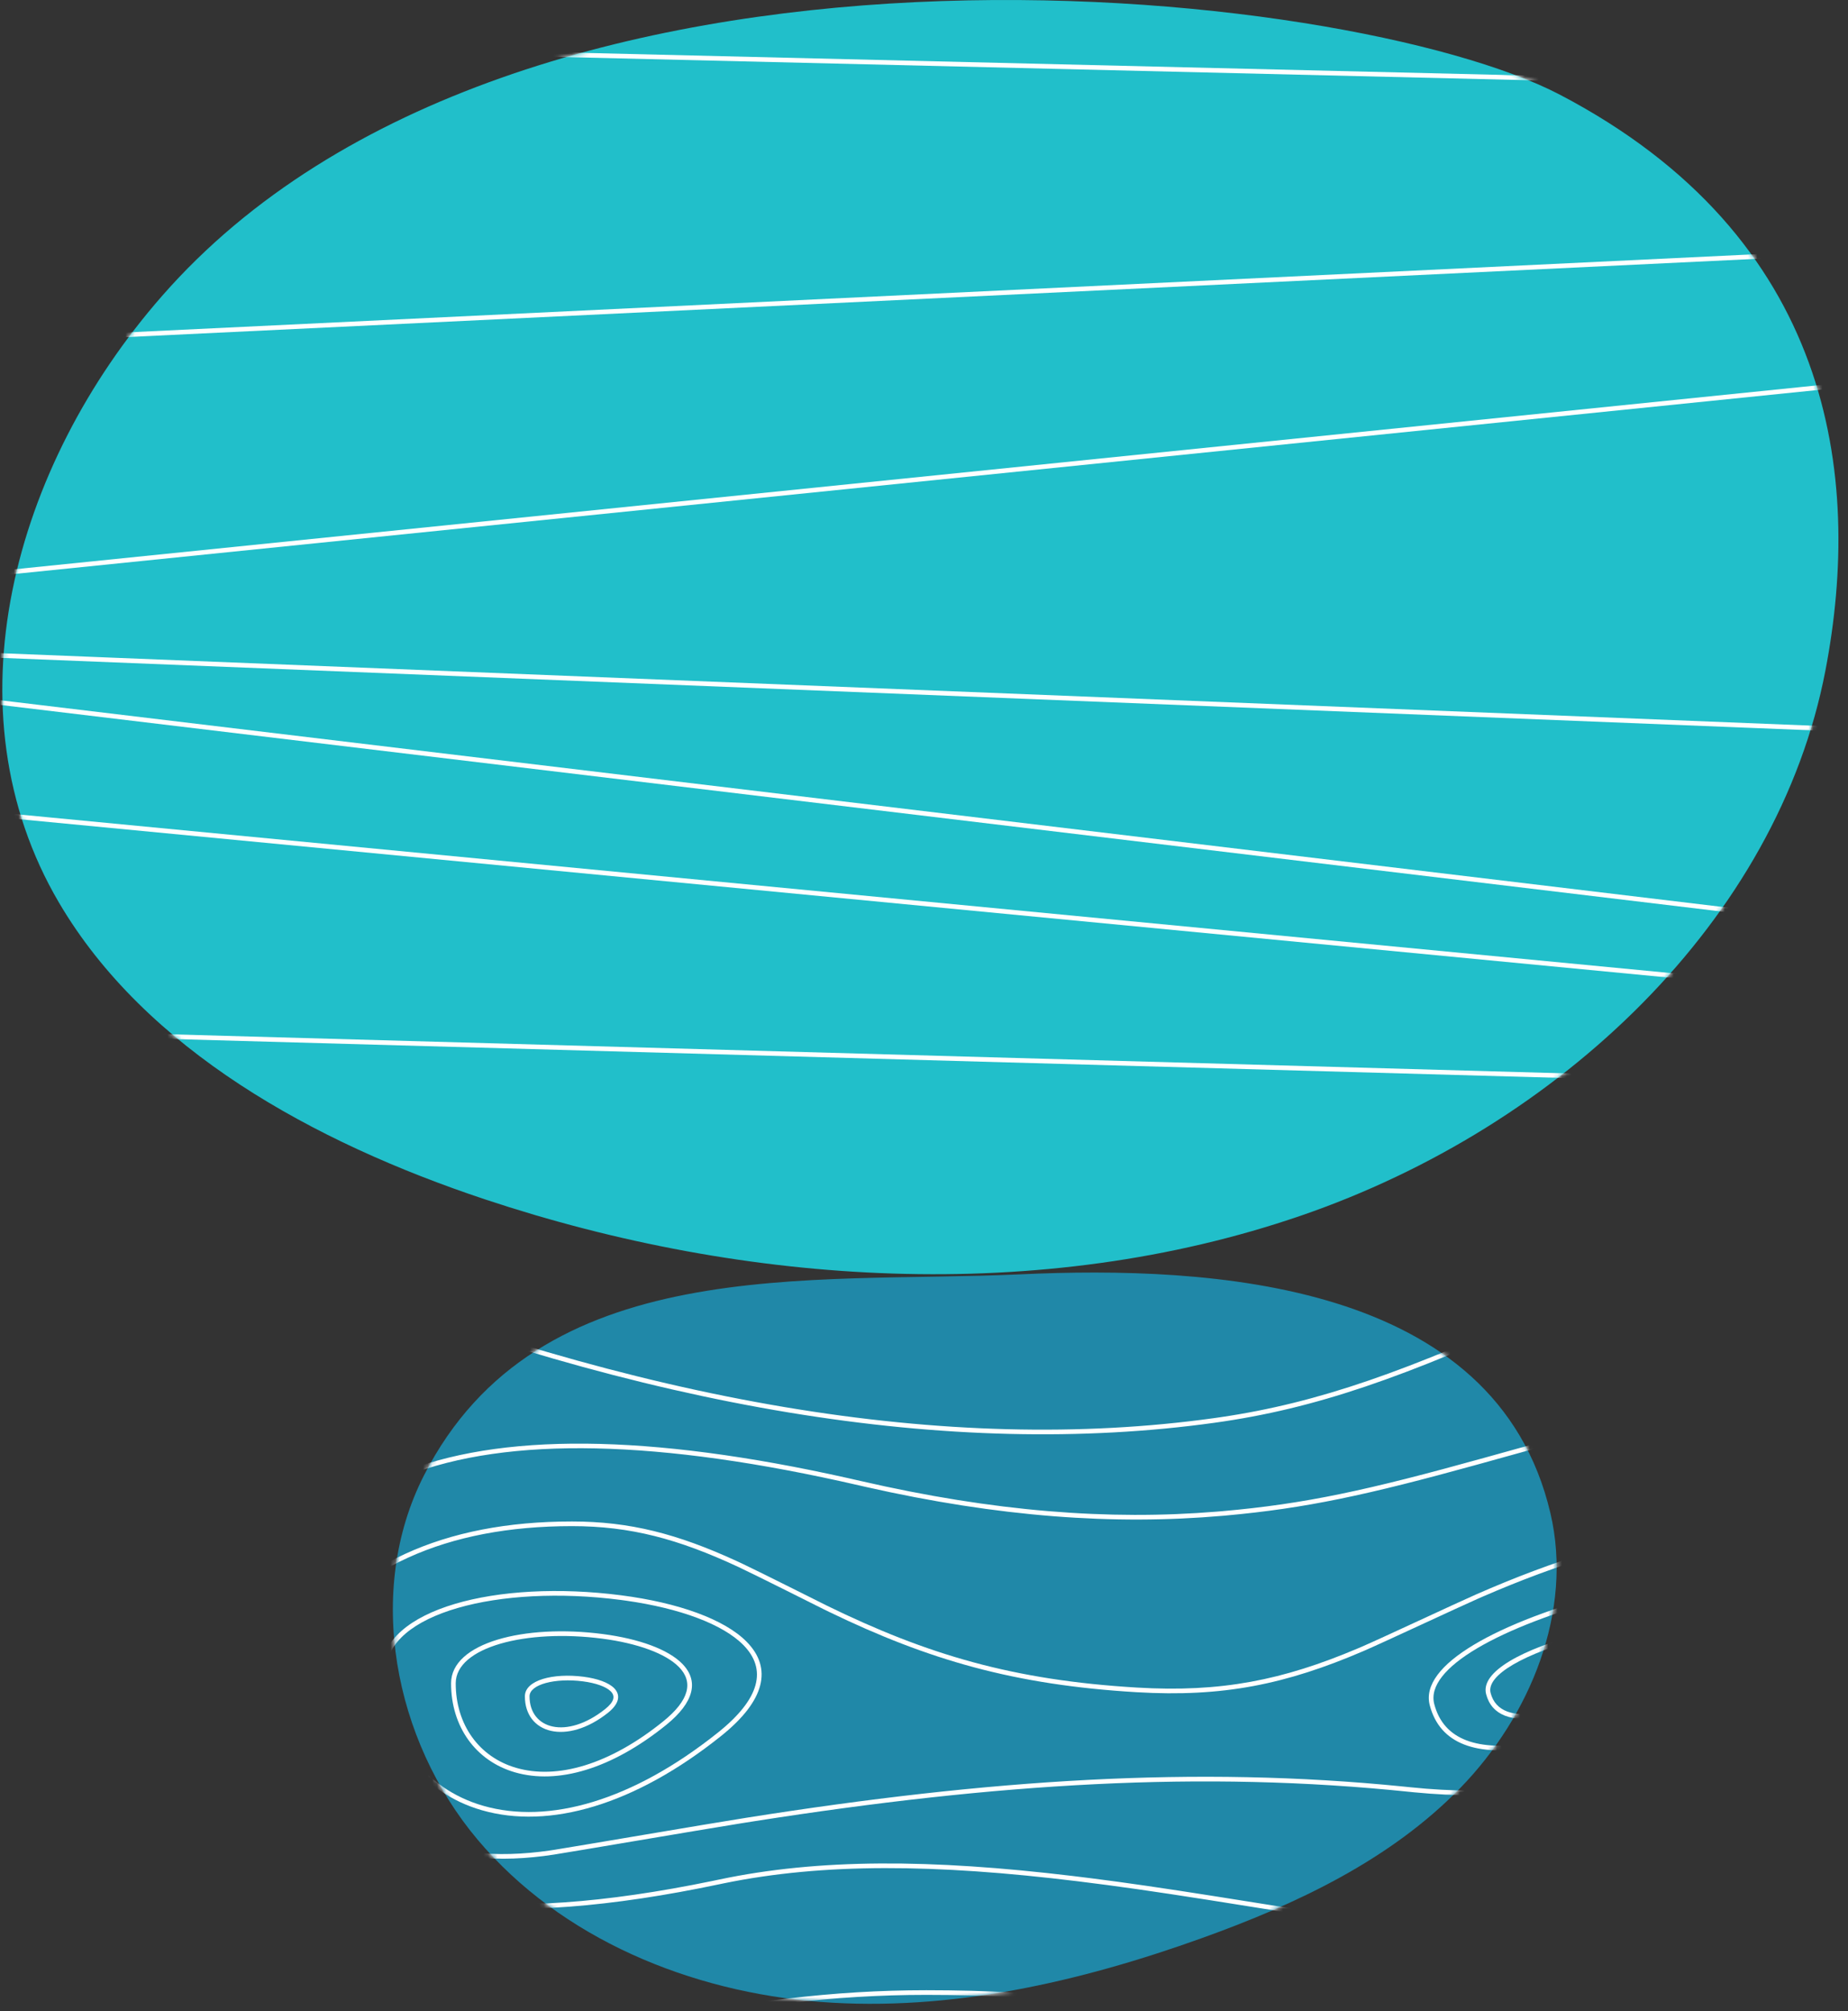 <svg width="397.5px" height="432.5px" viewBox="52.5 35 397.5 432.5" fill="none" xmlns="http://www.w3.org/2000/svg"><rect x="52.5" y="35" width="397.5" height="432.5" fill="#333333" stroke="none"/><g id="Bodies/Green B"><g id="Group"><path id="Mask" fill-rule="evenodd" clip-rule="evenodd" d="M87.376 98.625C55.284 135.268 40.907 187.81 65.186 229.117C83.73 260.665 119.85 280.63 156.81 292.928C212.938 311.603 276.392 315.647 332.303 296.443C388.213 277.238 434.854 232.727 445.139 179.222C453.22 137.183 446.599 85.985 387.998 55.351C342.94 31.797 163.736 11.437 87.376 98.625" fill="#21BFCA"/><mask id="mask0_203_41857" style="mask-type:alpha" maskUnits="userSpaceOnUse" x="53" y="35" width="395" height="275"><path id="Mask_2" fill-rule="evenodd" clip-rule="evenodd" d="M87.376 98.625C55.284 135.268 40.907 187.81 65.186 229.117C83.73 260.665 119.85 280.63 156.81 292.928C212.938 311.603 276.392 315.647 332.303 296.443C388.213 277.238 434.854 232.727 445.139 179.222C453.22 137.183 446.599 85.985 387.998 55.351C342.94 31.797 163.736 11.437 87.376 98.625" fill="white"/></mask><g mask="url(#mask0_203_41857)"><g id="Patterns"><g id="Group_2"><path id="Path 49" d="M47.512 43.24L452.512 52.96L452.488 53.96L47.488 44.24L47.512 43.24Z" fill="white"/><path id="Path 50" d="M452.476 88.601L452.524 89.599L47.524 109.039L47.476 108.041L452.476 88.601Z" fill="white"/><path id="Path 51" d="M452.449 116.953L452.551 117.947L47.551 159.257L47.449 158.263L452.449 116.953Z" fill="white"/><path id="Path 52" d="M47.56 184.994L452.56 233.594L452.44 234.587L47.44 185.987L47.56 184.994Z" fill="white"/><path id="Path 53" d="M47.548 209.292L452.548 248.172L452.452 249.168L47.452 210.288L47.548 209.292Z" fill="white"/><path id="Path 54" d="M47.514 256.27L452.514 267.61L452.486 268.61L47.486 257.27L47.514 256.27Z" fill="white"/><path id="Path 55" d="M452.454 295.962L452.546 296.958L47.546 334.218L47.454 333.222L452.454 295.962Z" fill="white"/><path id="Path 59" d="M47.52 175.271L452.52 191.471L452.48 192.47L47.48 176.27L47.52 175.271Z" fill="white"/></g></g></g></g><path id="Mask_3" fill-rule="evenodd" clip-rule="evenodd" d="M143.677 352.329C131.006 377.229 137.22 409.212 155.202 430.594C173.185 451.975 201.107 463.401 228.965 465.525C256.823 467.649 284.722 461.251 311.016 451.807C331.365 444.498 351.537 435.01 366.613 419.51C381.688 404.009 390.929 381.483 385.993 360.432C374.273 310.445 312.926 307.16 271.858 309.058C226.927 311.135 168.228 304.085 143.677 352.329" fill="#2088A8"/><mask id="mask1_203_41857" style="mask-type:alpha" maskUnits="userSpaceOnUse" x="137" y="308" width="251" height="158"><path id="Mask_4" fill-rule="evenodd" clip-rule="evenodd" d="M143.677 352.329C131.006 377.229 137.22 409.212 155.202 430.594C173.185 451.975 201.107 463.401 228.965 465.525C256.823 467.649 284.722 461.251 311.016 451.807C331.365 444.498 351.537 435.01 366.613 419.51C381.688 404.009 390.929 381.483 385.993 360.432C374.273 310.445 312.926 307.16 271.858 309.058C226.927 311.135 168.228 304.085 143.677 352.329" fill="white"/></mask><g mask="url(#mask1_203_41857)"><g id="Patterns_2"><g id="Group_3"><path id="Path 7" d="M184.584 472.023C181.212 472.707 166.841 475.617 162.722 476.398L161.104 476.702C153.936 478.033 148.281 478.888 143.218 479.359C130.405 480.551 121.499 479.176 115.21 474.467L114.893 474.225L115.506 473.435C121.568 478.149 130.325 479.554 143.126 478.364C148.34 477.879 154.2 476.981 161.724 475.569L163.793 475.173C169.685 474.026 184.599 471 185.088 470.9L187.553 470.412C213.207 465.378 231.672 463.011 251.754 463.011C277.901 463.011 298.337 465.58 329.114 471.63L345.893 474.977C346.905 475.176 347.86 475.363 348.793 475.544L351.681 476.098C357.465 477.194 362.423 478.054 367.196 478.77C378.227 480.426 388.062 481.268 397.835 481.268C427.509 481.268 465.055 454.112 510.398 399.759L511.774 398.104L512.544 398.742C466.409 454.411 428.198 482.268 397.835 482.268C388.009 482.268 378.124 481.422 367.047 479.759L365.444 479.514C360.609 478.763 355.519 477.858 349.532 476.705L344.666 475.754L331.544 473.13L327.631 472.358C297.629 466.502 277.457 464.011 251.754 464.011C231.749 464.011 213.34 466.371 187.751 471.393L184.584 472.023Z" fill="white"/><path id="Path 10" d="M512.541 386.839C487.077 417.072 457.094 437.763 422.599 448.906C410.579 452.788 395.915 453.803 377.331 452.494L375.081 452.327C363.065 451.4 353.786 450.152 330.338 446.442L312.583 443.62C300.863 441.78 292.858 440.627 284.321 439.583C253.636 435.831 229.594 435.639 208.228 440.015L207.397 440.188C160.068 450.177 129.328 446.103 115.22 427.854L114.798 427.296L115.6 426.7C129.075 444.836 159.118 449.142 205.772 439.505L207.19 439.209C228.614 434.687 252.635 434.774 283.246 438.446L287.158 438.929C294.92 439.913 302.611 441.038 313.489 442.75L332.886 445.832C355.343 449.369 364.23 450.521 376.423 451.426C395.356 452.832 410.205 451.858 422.292 447.954C456.261 436.982 485.833 416.698 511.014 387.094L511.776 386.194L512.541 386.839Z" fill="white"/><path id="Path 11" d="M512.187 370.936L512.131 371.934C493.105 370.878 478.099 375.997 456.574 388.662L454.658 389.799C453.747 390.342 452.798 390.913 451.748 391.548L443.815 396.376L441.448 397.805C426.985 406.493 417.427 411.329 405.972 415.172C390.677 420.304 374.728 422.202 356.708 420.453L355.705 420.352C311.107 415.707 266.951 418.498 214.901 426.643L211.908 427.117C201.691 428.762 176.107 433.148 171.644 433.843C147.879 437.539 129.041 429.718 115.208 410.412L114.79 409.823L115.608 409.248C129.123 428.477 147.489 436.371 170.783 432.961L171.815 432.803C177.297 431.933 204.01 427.352 213.007 425.929C265.311 417.653 309.629 414.715 354.319 419.205L355.809 419.357C374.097 421.262 390.21 419.406 405.654 414.224C417.229 410.34 426.869 405.428 441.714 396.478L450.775 390.969C452.473 389.94 453.904 389.081 455.302 388.252C477.138 375.316 492.346 369.977 511.516 370.901L512.187 370.936Z" fill="white"/><path id="Path 12" fill-rule="evenodd" clip-rule="evenodd" d="M186.121 378.083C198.39 379.669 208.328 383.223 213.108 388.076C218.685 393.735 217.1 400.745 207.606 408.338C188.967 423.247 170.613 428.467 156.146 424.304C142.848 420.476 134.547 408.981 134.547 394.454C134.547 381.047 159.37 374.624 186.121 378.083ZM156.423 423.343C170.545 427.407 188.577 422.278 206.982 407.558C216.06 400.296 217.495 393.952 212.396 388.777C207.967 384.282 198.727 380.877 187.233 379.243L185.993 379.075C159.798 375.688 135.547 381.963 135.547 394.454C135.547 408.544 143.561 419.641 156.423 423.343Z" fill="white"/><path id="Path 12_2" fill-rule="evenodd" clip-rule="evenodd" d="M182.18 386.416C189.937 387.429 196.224 389.701 199.268 392.821C202.862 396.506 201.838 401.08 195.79 405.966C184.02 415.477 172.412 418.812 163.245 416.147C154.797 413.691 149.524 406.313 149.524 397.001C149.524 388.314 165.248 384.204 182.18 386.416ZM163.524 415.187C172.343 417.751 183.627 414.509 195.162 405.188C200.798 400.634 201.674 396.721 198.552 393.519C195.702 390.597 189.605 388.394 182.05 387.407C165.672 385.268 150.524 389.228 150.524 397.001C150.524 405.877 155.513 412.857 163.524 415.187Z" fill="white"/><path id="Path 12_3" fill-rule="evenodd" clip-rule="evenodd" d="M178 395.594C180.971 395.975 183.388 396.833 184.589 398.043C186.09 399.555 185.657 401.453 183.258 403.358C174.391 410.397 165.402 407.829 165.402 399.807C165.402 396.316 171.476 394.757 178 395.594ZM166.402 399.807C166.402 406.876 174.355 409.148 182.636 402.575C184.618 401.002 184.898 399.773 183.88 398.748C182.871 397.732 180.643 396.941 177.873 396.586C171.906 395.82 166.402 397.233 166.402 399.807Z" fill="white"/><path id="Path 13" d="M512.182 358.235L512.135 359.234L509.346 359.109C474.186 357.604 445.679 359.128 421.845 363.29C402.688 366.635 387.54 371.377 371.473 378.345L370.424 378.803C366.191 380.659 349.901 388.301 345.778 390.073C329.111 397.232 315.551 400.027 296.977 398.922C270.642 397.355 252.214 391.988 230.849 381.655L229.562 381.026C226.968 379.736 214.874 373.639 211.281 371.967C198.372 365.958 188.09 363.204 175.537 363.204C148.444 363.204 128.615 372.209 115.992 390.219L115.612 390.768L114.787 390.202C127.589 371.536 147.859 362.204 175.537 362.204C187.988 362.204 198.237 364.879 210.892 370.685L212.084 371.239C216.367 373.264 229.084 379.682 230.384 380.317C252.024 390.884 270.474 396.343 297.036 397.924C315.137 399.001 328.403 396.347 344.559 389.505L345.383 389.154C349.488 387.391 365.773 379.75 370.022 377.887C386.551 370.638 402.015 365.737 421.673 362.304L423.57 361.98C447.408 357.998 475.844 356.605 510.781 358.171L512.182 358.235Z" fill="white"/><path id="Path 14" fill-rule="evenodd" clip-rule="evenodd" d="M400.381 377.022C423.111 371.105 444.288 369.543 446.711 374.386C448.197 377.358 446.187 380.742 441.345 384.519L440.738 384.984C437.075 387.735 432.032 390.636 425.716 393.761L425.235 393.997C421.123 396.004 412.969 399.685 408.711 401.607C407.855 401.993 407.156 402.309 406.68 402.525L405.997 402.839C399.452 406.111 390.072 409.511 382.036 410.823C370.217 412.752 362.243 410.18 360.036 401.724C357.78 393.075 374.322 383.896 399.692 377.202L400.381 377.022ZM425.939 392.533C431.893 389.56 436.662 386.794 440.138 384.184C445.064 380.485 447.063 377.326 445.816 374.834C443.721 370.645 422.28 372.277 399.947 378.169L399.207 378.366C374.887 384.876 358.997 393.781 361.004 401.472C363.043 409.287 370.501 411.692 381.875 409.836C389.797 408.543 399.088 405.175 405.55 401.944C405.706 401.866 406.776 401.383 408.365 400.666C412.586 398.76 420.465 395.203 424.592 393.198L425.939 392.533Z" fill="white"/><path id="Path 14_2" fill-rule="evenodd" clip-rule="evenodd" d="M393.911 385.94C406.157 382.778 417.443 381.957 418.813 384.682C419.71 386.465 418.458 388.432 415.559 390.596C413.592 392.065 410.892 393.61 407.513 395.272L407.16 395.444C404.929 396.523 400.652 398.442 398.422 399.443C397.738 399.75 397.246 399.97 397.065 400.054L396.532 400.313C393.054 401.985 388.279 403.671 384.155 404.34C377.749 405.38 373.377 403.977 372.161 399.344C370.903 394.549 379.796 389.642 393.474 386.054L393.911 385.94ZM407.071 394.375C410.4 392.737 413.053 391.219 414.961 389.795C417.504 387.895 418.513 386.311 417.92 385.132C416.91 383.124 406.027 383.898 394.576 386.802L393.274 387.141C380.488 390.553 372.114 395.225 373.128 399.09C374.176 403.084 378.033 404.32 383.995 403.353C388.193 402.671 393.126 400.893 396.553 399.19C396.639 399.147 397.219 398.887 398.078 398.501C400.077 397.604 403.587 396.028 405.885 394.944L407.071 394.375Z" fill="white"/><path id="Path 15" d="M512.308 347.145L512.01 348.099C483.786 339.293 459.686 335.9 436.975 336.858L435.406 336.93C418.754 337.761 404.543 340.554 382.619 346.542L370.138 350.005C346.516 356.531 333.298 359.383 316.176 360.924L315.507 360.983C292.089 363.031 267.361 361.248 238.697 354.767L237.351 354.459C151.157 334.613 107.574 351.654 106.201 405.516L106.172 407.159L105.172 407.149C105.7 351.74 149.096 333.676 234.96 352.891L237.575 353.485C266.264 360.091 290.971 361.999 314.326 360.08L315.42 359.987C333.24 358.428 346.674 355.49 371.733 348.525L380.274 346.149L382.359 345.577C405.033 339.383 419.503 336.594 436.932 335.859C459.426 334.91 483.265 338.205 511.06 346.758L512.308 347.145Z" fill="white"/><path id="Path 16" d="M529.222 321.909L528.441 322.534C508.095 297.107 486.711 287.394 461.469 289.718C451.03 290.679 439.928 293.647 426.848 298.69L425.91 299.054C420.57 301.139 414.942 303.54 408.234 306.564L405.469 307.818C403.873 308.545 402.191 309.318 400.275 310.203L388.196 315.802L385.318 317.126C354.665 331.171 335.584 337.941 313.748 340.974C257.063 348.845 191.57 338.018 117.268 308.505L115.013 307.604L115.386 306.676C190.468 336.809 256.543 347.908 313.61 339.983L314.95 339.792C336.338 336.654 355.361 329.791 385.856 315.779L402.575 308.042C404.124 307.331 405.543 306.683 406.941 306.051L409.554 304.876C415.525 302.206 420.655 300.032 425.547 298.123C439.115 292.827 450.584 289.716 461.377 288.722C486.708 286.39 508.237 296.031 528.605 321.144L529.222 321.909Z" fill="white"/><path id="Path 17" d="M521.946 289.25L521.426 290.105C514.666 285.991 508.654 282.949 500.538 279.99C489.426 275.938 476.436 272.997 461 271.422C421.561 267.399 369.826 272.605 303.127 289.642L301.101 290.162C201.407 315.867 131.013 312.746 89.923 280.727L88.686 279.748L89.314 278.969C129.509 311.328 199.019 315.016 297.848 289.961L300.852 289.193C368.637 271.715 421.136 266.35 461.101 270.428C476.618 272.011 489.69 274.97 500.88 279.05C508.773 281.928 514.698 284.886 521.219 288.81L521.946 289.25Z" fill="white"/></g></g></g></g></svg>